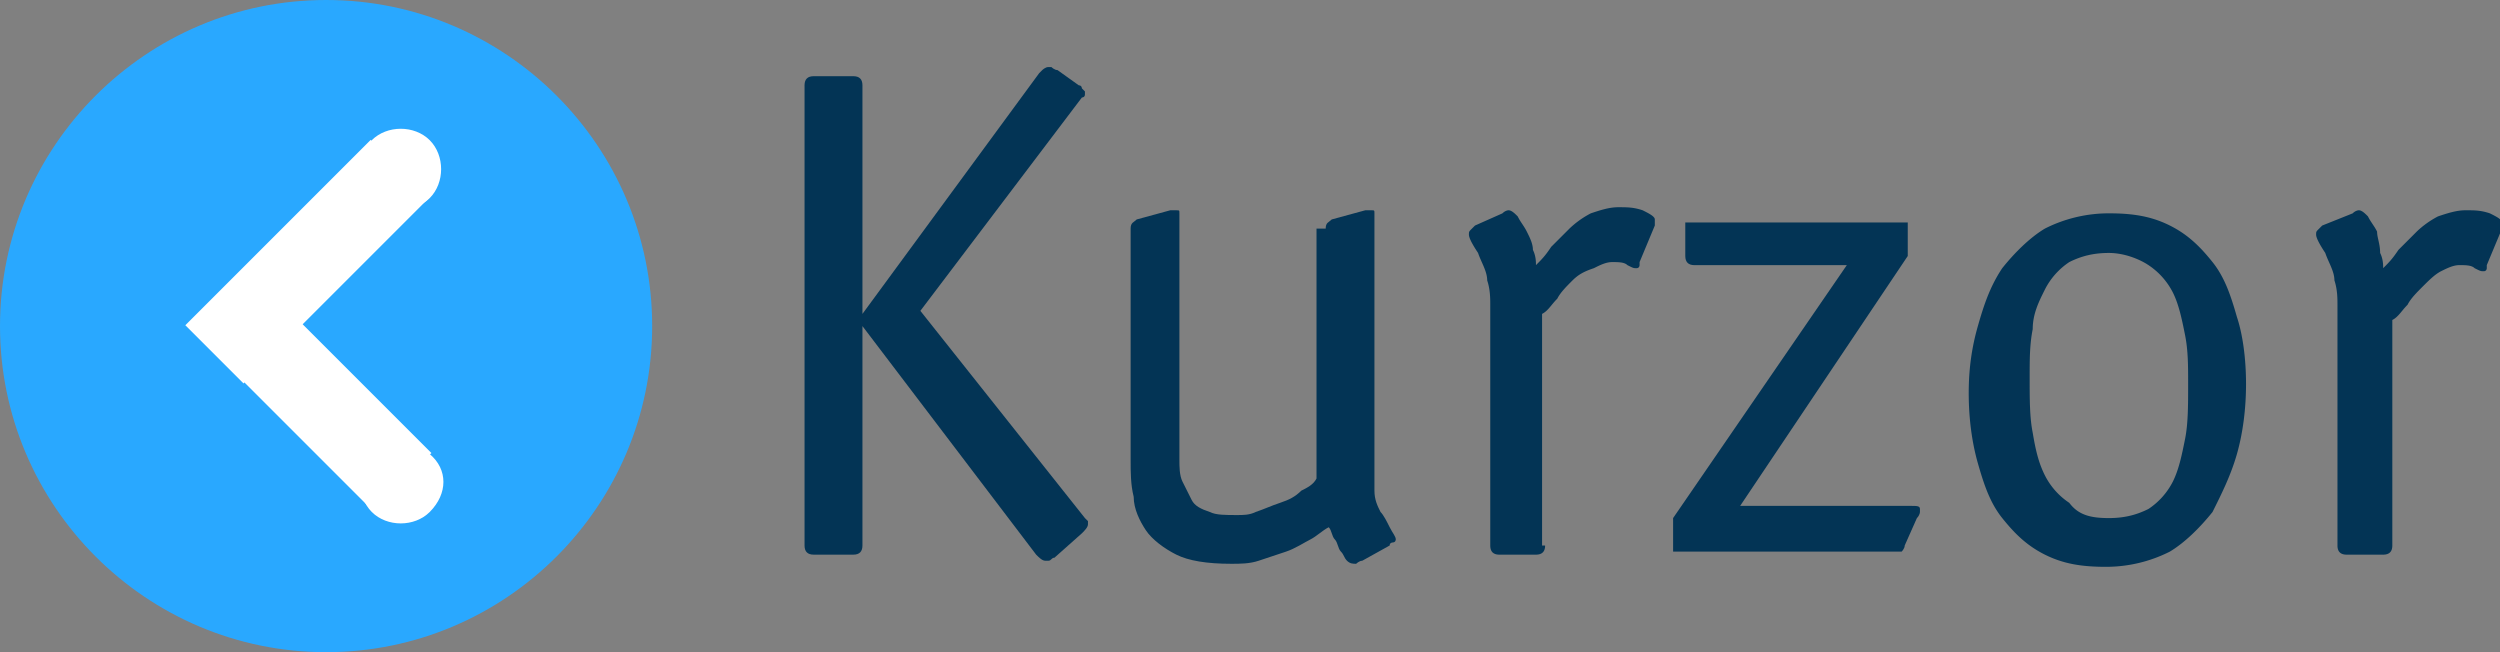 <svg xmlns="http://www.w3.org/2000/svg" xmlns:xlink="http://www.w3.org/1999/xlink" width="138" height="36" viewBox="0 0 138 36"><rect x="0" y="0" width="138" height="36" fill="#808080" stroke="none"/><defs><path id="3ymba" d="M219 41c0 9.925-8.075 18-18 18s-18-8.075-18-18 8.075-18 18-18 18 8.075 18 18z"/><path id="3ymbb" d="M196.441 44.165l-3.211-3.212 10.23-10.23 3.211 3.212z"/><path id="3ymbc" d="M206.72 30.738c.84.841.84 2.355 0 3.197-.841.84-2.356.84-3.197 0-.84-.842-.84-2.356 0-3.197.841-.84 2.356-.84 3.197 0z"/><path id="3ymbd" d="M203.602 51.22l-10.23-10.23 3.212-3.212 10.23 10.23z"/><path id="3ymbe" d="M206.72 51.262c-.841.84-2.356.84-3.197 0-.84-.841-.84-2.355 0-3.197.841-.84 2.356-.84 3.197 0 1.009.842 1.009 2.187 0 3.197z"/><path id="3ymbf" d="M241.206 53.785c-.169 0-.169.168-.337.168h-.168c-.168 0-.337-.168-.505-.336L230.607 41v12.112c0 .337-.168.505-.504.505h-2.187c-.337 0-.505-.168-.505-.505V27.71c0-.336.168-.504.505-.504h2.187c.336 0 .504.168.504.504v12.617l9.757-13.29.169-.168s.168-.168.336-.168h.168s.169.168.337.168l1.177.841c.169 0 .169.168.169.168l.168.169v.168c0 .168-.168.168-.168.168l-8.916 11.776 9.084 11.44.168.167v.169c0 .168-.168.336-.336.504z"/><path id="3ymbg" d="M256.178 35.617c0-.337.168-.337.336-.505l1.85-.505h.337c.168 0 .168 0 .168.169v15.308c0 .505.168.841.337 1.178.168.168.336.504.504.84.168.337.337.505.337.674 0 0 0 .168-.169.168 0 0-.168 0-.168.168l-1.514.841c-.168 0-.336.168-.336.168-.168 0-.337 0-.505-.168-.168-.168-.168-.336-.336-.504-.169-.169-.169-.505-.337-.673-.168-.169-.168-.505-.336-.673-.337.168-.673.504-1.01.673-.336.168-.84.504-1.345.673l-1.514.504c-.505.168-1.01.168-1.514.168-1.346 0-2.356-.168-3.028-.504-.673-.337-1.346-.841-1.683-1.346-.336-.505-.673-1.178-.673-1.85-.168-.673-.168-1.346-.168-2.02V35.618c0-.337.168-.337.337-.505l1.85-.505h.337c.168 0 .168 0 .168.169v13.626c0 .336 0 .841.168 1.177l.505 1.01c.168.336.504.504 1.009.673.336.168.841.168 1.514.168.336 0 .673 0 1.01-.168.504-.169.84-.337 1.345-.505.505-.168.841-.336 1.178-.673.336-.168.673-.336.84-.673V35.617z"/><path id="3ymbh" d="M268.29 53.112c0 .337-.169.505-.505.505h-2.019c-.336 0-.504-.168-.504-.505v-13.29c0-.336 0-.84-.169-1.345 0-.505-.336-1.01-.504-1.514-.337-.505-.505-.842-.505-1.01 0-.168 0-.168.168-.336l.169-.168 1.514-.673c.168-.169.336-.169.336-.169.168 0 .336.169.505.337.168.336.336.505.504.841.169.337.337.673.337 1.01.168.336.168.672.168.84.336-.336.505-.504.841-1.009l1.01-1.01a5.111 5.111 0 0 1 1.177-.84c.505-.169 1.01-.337 1.514-.337.505 0 .841 0 1.346.168.336.169.673.337.673.505v.337l-.841 2.018v.168s0 .169-.169.169c-.168 0-.168 0-.504-.169-.168-.168-.505-.168-.841-.168-.337 0-.673.168-1.01.337-.504.168-.84.336-1.177.673-.337.336-.673.673-.841 1.009-.337.336-.505.673-.841.841v12.785z"/><path id="3ymbi" d="M279.056 50.925h9.42c.337 0 .505 0 .505.168v.169s0 .168-.168.336l-.673 1.514c0 .168-.168.337-.168.337h-12.617v-1.851l9.589-13.962h-8.411c-.337 0-.505-.169-.505-.505v-1.514-.337H288.308v1.851z"/><path id="3ymbj" d="M299.411 51.598c.841 0 1.514-.168 2.187-.505a3.972 3.972 0 0 0 1.346-1.514c.336-.672.505-1.514.673-2.355.168-.84.168-1.85.168-3.028 0-1.01 0-1.85-.168-2.691-.168-.841-.337-1.683-.673-2.355a3.972 3.972 0 0 0-1.346-1.514c-.505-.337-1.346-.673-2.187-.673-.84 0-1.514.168-2.187.504a3.972 3.972 0 0 0-1.345 1.514c-.337.673-.673 1.346-.673 2.187-.169.841-.169 1.682-.169 2.692 0 1.177 0 2.187.169 3.028.168 1.01.336 1.682.673 2.355a3.972 3.972 0 0 0 1.345 1.514c.505.673 1.178.841 2.187.841zm7.57-7.402c0 1.346-.168 2.692-.504 3.87-.337 1.177-.841 2.186-1.346 3.196-.673.84-1.514 1.682-2.355 2.187a7.82 7.82 0 0 1-3.533.84c-1.346 0-2.355-.168-3.364-.672-1.01-.505-1.683-1.178-2.356-2.019-.673-.841-1.009-1.85-1.345-3.028-.337-1.177-.505-2.523-.505-3.87 0-1.345.168-2.522.505-3.7.336-1.178.672-2.187 1.345-3.196.673-.841 1.514-1.683 2.356-2.187a7.82 7.82 0 0 1 3.532-.841c1.346 0 2.355.168 3.365.673 1.009.504 1.682 1.177 2.355 2.018.673.841 1.01 1.85 1.346 3.028.336 1.01.504 2.355.504 3.701z"/><path id="3ymbk" d="M315.056 53.112c0 .337-.168.505-.505.505h-2.018c-.337 0-.505-.168-.505-.505v-13.29c0-.336 0-.84-.168-1.345 0-.505-.337-1.01-.505-1.514-.336-.505-.505-.842-.505-1.01 0-.168 0-.168.169-.336l.168-.168 1.682-.673c.168-.169.337-.169.337-.169.168 0 .336.169.504.337.169.336.337.505.505.841 0 .336.168.673.168 1.178.168.336.168.673.168.84.337-.336.505-.504.842-1.009l1.009-1.009a5.112 5.112 0 0 1 1.177-.841c.505-.168 1.01-.337 1.514-.337.505 0 .842 0 1.346.169.337.168.673.336.673.504v.337l-.841 2.018v.169s0 .168-.168.168-.168 0-.505-.168c-.168-.169-.505-.169-.841-.169-.336 0-.673.169-1.01.337-.336.168-.672.505-1.009.841-.336.337-.673.673-.84 1.01-.337.336-.505.672-.842.84z"/></defs><g><g transform="translate(-183 -23)"><g><use fill="#29a8ff" xlink:href="#3ymba"/></g><g><g><g><use fill="#fff" xlink:href="#3ymbb"/></g><g><use fill="#fff" xlink:href="#3ymbc"/></g></g><g><g><use fill="#fff" xlink:href="#3ymbd"/></g><g><use fill="#fff" xlink:href="#3ymbe"/></g></g></g><g><g><use fill="#033455" xlink:href="#3ymbf"/></g><g><use fill="#033455" xlink:href="#3ymbg"/></g><g><use fill="#033455" xlink:href="#3ymbh"/></g><g><use fill="#033455" xlink:href="#3ymbi"/></g><g><use fill="#033455" xlink:href="#3ymbj"/></g><g><use fill="#033455" xlink:href="#3ymbk"/></g></g></g></g></svg>